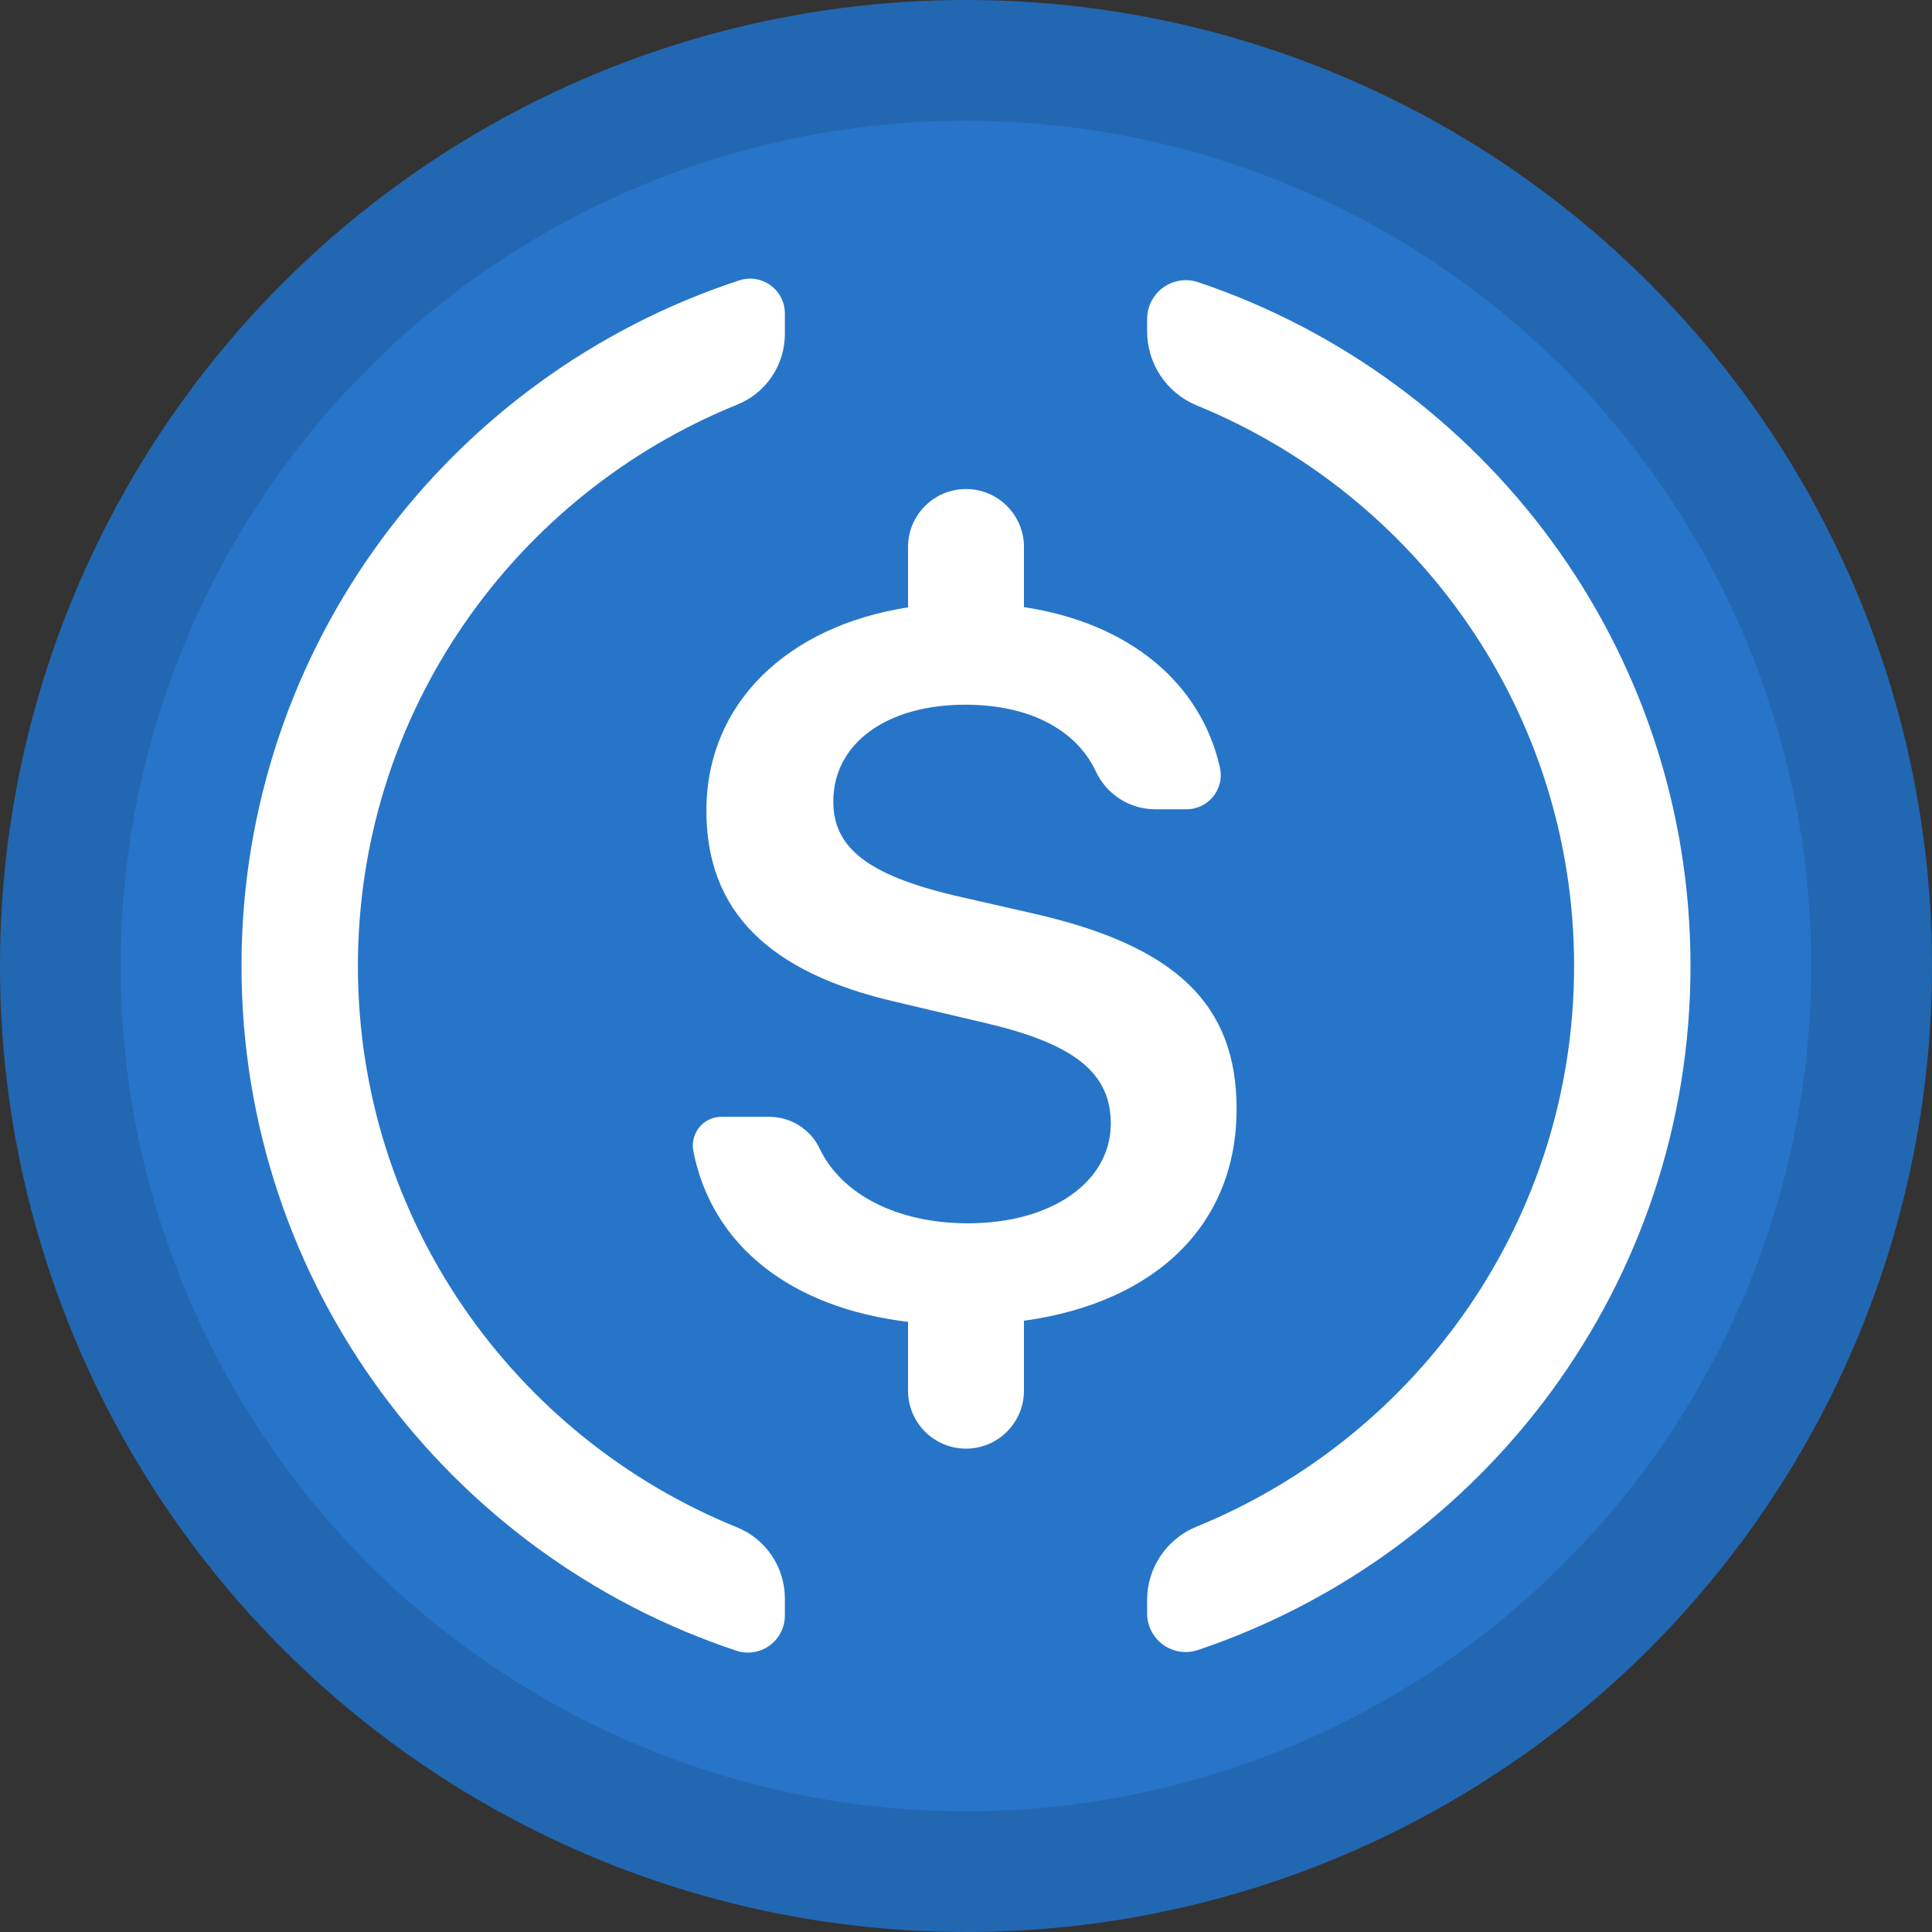 <svg width="16" height="16" viewBox="0 0 16 16" fill="none" xmlns="http://www.w3.org/2000/svg">
<rect x="0" y="0" width="16" height="16" fill="#333333" stroke="none"/>
<circle cx="8" cy="8" r="8" fill="#2775C9"/>
<circle cx="8" cy="8" r="7.5" stroke="black" stroke-opacity="0.12"/>
<path fill-rule="evenodd" clip-rule="evenodd" d="M7.52 5.03V4.53C7.52 4.265 7.735 4.05 8 4.05C8.265 4.05 8.48 4.265 8.48 4.53V5.028C9.349 5.159 9.944 5.653 10.103 6.356C10.137 6.509 10.042 6.66 9.889 6.695C9.869 6.7 9.848 6.702 9.827 6.702H9.567C9.357 6.702 9.166 6.581 9.076 6.39C8.911 6.038 8.518 5.836 7.995 5.836C7.342 5.836 6.901 6.157 6.901 6.638C6.901 7.023 7.193 7.247 7.903 7.416L8.569 7.568C9.744 7.837 10.241 8.322 10.241 9.184C10.241 10.14 9.574 10.786 8.48 10.938V11.517C8.48 11.782 8.265 11.997 8 11.997C7.735 11.997 7.52 11.782 7.52 11.517V10.947C6.551 10.831 5.896 10.318 5.742 9.533C5.717 9.403 5.801 9.278 5.93 9.253C5.946 9.25 5.961 9.249 5.976 9.249L6.37 9.249C6.549 9.249 6.711 9.351 6.788 9.512C6.97 9.894 7.434 10.131 8.015 10.131C8.713 10.131 9.199 9.786 9.199 9.305C9.199 8.888 8.902 8.647 8.172 8.475L7.422 8.298C6.355 8.053 5.85 7.54 5.85 6.714C5.85 5.824 6.521 5.185 7.52 5.03ZM2 8C2 5.353 3.728 3.107 6.122 2.322C6.273 2.272 6.436 2.355 6.486 2.506C6.495 2.535 6.5 2.565 6.5 2.596L6.5 2.765C6.5 3.023 6.344 3.255 6.105 3.351C4.263 4.097 2.964 5.898 2.964 8C2.964 10.102 4.262 11.902 6.102 12.648C6.343 12.745 6.5 12.979 6.5 13.239L6.5 13.38C6.5 13.549 6.363 13.686 6.194 13.686C6.161 13.686 6.128 13.681 6.097 13.67C3.716 12.878 2 10.639 2 8ZM14 8C14 10.632 12.292 12.867 9.92 13.665C9.753 13.721 9.573 13.631 9.517 13.464C9.506 13.432 9.5 13.397 9.5 13.363V13.25C9.5 12.984 9.661 12.745 9.907 12.644C11.743 11.896 13.036 10.098 13.036 8C13.036 5.904 11.745 4.108 9.912 3.358C9.663 3.256 9.5 3.014 9.5 2.744V2.641C9.5 2.464 9.644 2.32 9.821 2.32C9.856 2.32 9.89 2.326 9.923 2.337C12.294 3.136 14 5.369 14 8Z" fill="white"/>
</svg>
